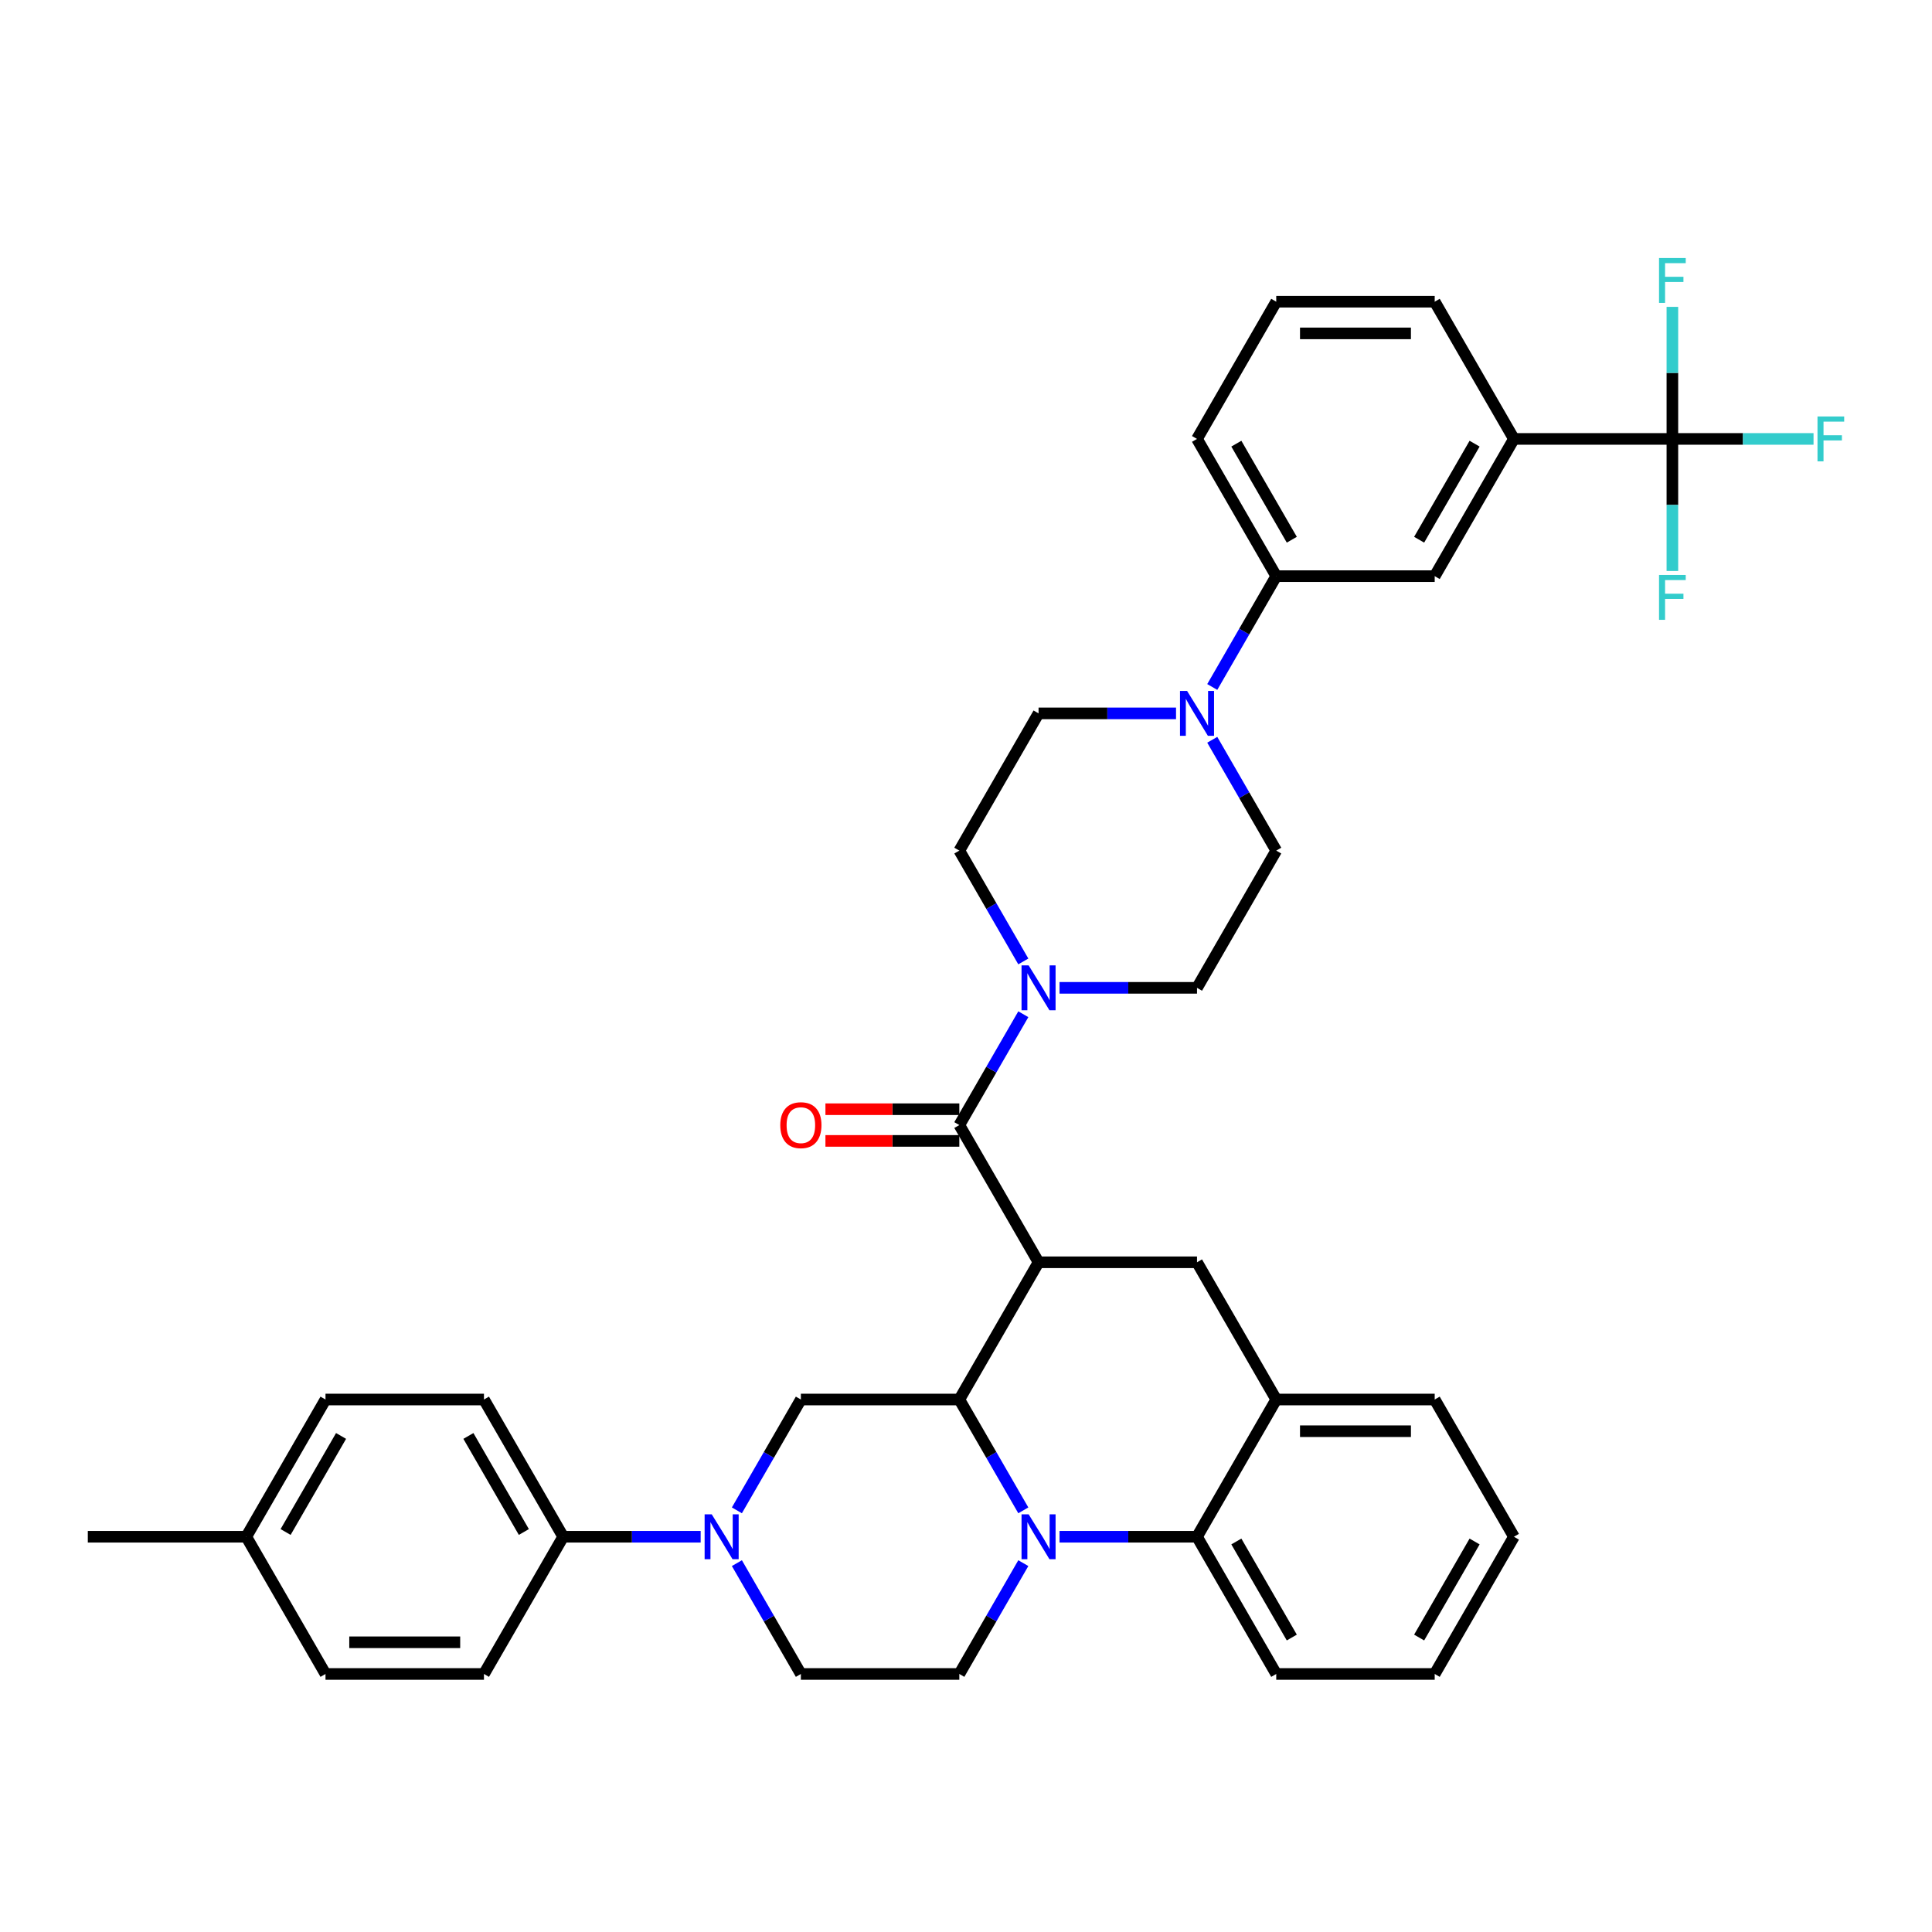 <?xml version='1.0' encoding='iso-8859-1'?>
<svg version='1.1' baseProfile='full'
              xmlns='http://www.w3.org/2000/svg'
                      xmlns:rdkit='http://www.rdkit.org/xml'
                      xmlns:xlink='http://www.w3.org/1999/xlink'
                  xml:space='preserve'
width='1000px' height='1000px' viewBox='0 0 1000 1000'>
<!-- END OF HEADER -->
<rect style='opacity:1.0;fill:#FFFFFF;stroke:none' width='1000' height='1000' x='0' y='0'> </rect>
<path class='bond-0' d='M 537.556,653.358 L 619.572,653.358' style='fill:none;fill-rule:evenodd;stroke:#000000;stroke-width:6px;stroke-linecap:butt;stroke-linejoin:miter;stroke-opacity:1' />
<path class='bond-1' d='M 537.556,653.358 L 496.547,724.387' style='fill:none;fill-rule:evenodd;stroke:#000000;stroke-width:6px;stroke-linecap:butt;stroke-linejoin:miter;stroke-opacity:1' />
<path class='bond-2' d='M 537.556,653.358 L 496.547,582.33' style='fill:none;fill-rule:evenodd;stroke:#000000;stroke-width:6px;stroke-linecap:butt;stroke-linejoin:miter;stroke-opacity:1' />
<path class='bond-3' d='M 783.606,795.415 L 742.598,866.444' style='fill:none;fill-rule:evenodd;stroke:#000000;stroke-width:6px;stroke-linecap:butt;stroke-linejoin:miter;stroke-opacity:1' />
<path class='bond-3' d='M 763.249,797.868 L 734.543,847.588' style='fill:none;fill-rule:evenodd;stroke:#000000;stroke-width:6px;stroke-linecap:butt;stroke-linejoin:miter;stroke-opacity:1' />
<path class='bond-4' d='M 783.606,795.415 L 742.598,724.387' style='fill:none;fill-rule:evenodd;stroke:#000000;stroke-width:6px;stroke-linecap:butt;stroke-linejoin:miter;stroke-opacity:1' />
<path class='bond-5' d='M 742.598,866.444 L 660.581,866.444' style='fill:none;fill-rule:evenodd;stroke:#000000;stroke-width:6px;stroke-linecap:butt;stroke-linejoin:miter;stroke-opacity:1' />
<path class='bond-6' d='M 660.581,866.444 L 619.572,795.415' style='fill:none;fill-rule:evenodd;stroke:#000000;stroke-width:6px;stroke-linecap:butt;stroke-linejoin:miter;stroke-opacity:1' />
<path class='bond-6' d='M 668.635,847.588 L 639.929,797.868' style='fill:none;fill-rule:evenodd;stroke:#000000;stroke-width:6px;stroke-linecap:butt;stroke-linejoin:miter;stroke-opacity:1' />
<path class='bond-7' d='M 619.572,795.415 L 660.581,724.387' style='fill:none;fill-rule:evenodd;stroke:#000000;stroke-width:6px;stroke-linecap:butt;stroke-linejoin:miter;stroke-opacity:1' />
<path class='bond-8' d='M 619.572,795.415 L 583.993,795.415' style='fill:none;fill-rule:evenodd;stroke:#000000;stroke-width:6px;stroke-linecap:butt;stroke-linejoin:miter;stroke-opacity:1' />
<path class='bond-8' d='M 583.993,795.415 L 548.415,795.415' style='fill:none;fill-rule:evenodd;stroke:#0000FF;stroke-width:6px;stroke-linecap:butt;stroke-linejoin:miter;stroke-opacity:1' />
<path class='bond-9' d='M 660.581,724.387 L 742.598,724.387' style='fill:none;fill-rule:evenodd;stroke:#000000;stroke-width:6px;stroke-linecap:butt;stroke-linejoin:miter;stroke-opacity:1' />
<path class='bond-9' d='M 672.883,740.79 L 730.295,740.79' style='fill:none;fill-rule:evenodd;stroke:#000000;stroke-width:6px;stroke-linecap:butt;stroke-linejoin:miter;stroke-opacity:1' />
<path class='bond-10' d='M 660.581,724.387 L 619.572,653.358' style='fill:none;fill-rule:evenodd;stroke:#000000;stroke-width:6px;stroke-linecap:butt;stroke-linejoin:miter;stroke-opacity:1' />
<path class='bond-11' d='M 529.667,809.08 L 513.107,837.762' style='fill:none;fill-rule:evenodd;stroke:#0000FF;stroke-width:6px;stroke-linecap:butt;stroke-linejoin:miter;stroke-opacity:1' />
<path class='bond-11' d='M 513.107,837.762 L 496.547,866.444' style='fill:none;fill-rule:evenodd;stroke:#000000;stroke-width:6px;stroke-linecap:butt;stroke-linejoin:miter;stroke-opacity:1' />
<path class='bond-12' d='M 529.667,781.751 L 513.107,753.069' style='fill:none;fill-rule:evenodd;stroke:#0000FF;stroke-width:6px;stroke-linecap:butt;stroke-linejoin:miter;stroke-opacity:1' />
<path class='bond-12' d='M 513.107,753.069 L 496.547,724.387' style='fill:none;fill-rule:evenodd;stroke:#000000;stroke-width:6px;stroke-linecap:butt;stroke-linejoin:miter;stroke-opacity:1' />
<path class='bond-13' d='M 865.623,227.186 L 783.606,227.186' style='fill:none;fill-rule:evenodd;stroke:#000000;stroke-width:6px;stroke-linecap:butt;stroke-linejoin:miter;stroke-opacity:1' />
<path class='bond-14' d='M 865.623,227.186 L 902.153,227.186' style='fill:none;fill-rule:evenodd;stroke:#000000;stroke-width:6px;stroke-linecap:butt;stroke-linejoin:miter;stroke-opacity:1' />
<path class='bond-14' d='M 902.153,227.186 L 938.683,227.186' style='fill:none;fill-rule:evenodd;stroke:#33CCCC;stroke-width:6px;stroke-linecap:butt;stroke-linejoin:miter;stroke-opacity:1' />
<path class='bond-15' d='M 865.623,227.186 L 865.623,261.363' style='fill:none;fill-rule:evenodd;stroke:#000000;stroke-width:6px;stroke-linecap:butt;stroke-linejoin:miter;stroke-opacity:1' />
<path class='bond-15' d='M 865.623,261.363 L 865.623,295.539' style='fill:none;fill-rule:evenodd;stroke:#33CCCC;stroke-width:6px;stroke-linecap:butt;stroke-linejoin:miter;stroke-opacity:1' />
<path class='bond-16' d='M 865.623,227.186 L 865.623,193.01' style='fill:none;fill-rule:evenodd;stroke:#000000;stroke-width:6px;stroke-linecap:butt;stroke-linejoin:miter;stroke-opacity:1' />
<path class='bond-16' d='M 865.623,193.01 L 865.623,158.833' style='fill:none;fill-rule:evenodd;stroke:#33CCCC;stroke-width:6px;stroke-linecap:butt;stroke-linejoin:miter;stroke-opacity:1' />
<path class='bond-17' d='M 496.547,724.387 L 414.53,724.387' style='fill:none;fill-rule:evenodd;stroke:#000000;stroke-width:6px;stroke-linecap:butt;stroke-linejoin:miter;stroke-opacity:1' />
<path class='bond-18' d='M 627.461,355.58 L 644.021,326.897' style='fill:none;fill-rule:evenodd;stroke:#0000FF;stroke-width:6px;stroke-linecap:butt;stroke-linejoin:miter;stroke-opacity:1' />
<path class='bond-18' d='M 644.021,326.897 L 660.581,298.215' style='fill:none;fill-rule:evenodd;stroke:#000000;stroke-width:6px;stroke-linecap:butt;stroke-linejoin:miter;stroke-opacity:1' />
<path class='bond-19' d='M 608.713,369.244 L 573.134,369.244' style='fill:none;fill-rule:evenodd;stroke:#0000FF;stroke-width:6px;stroke-linecap:butt;stroke-linejoin:miter;stroke-opacity:1' />
<path class='bond-19' d='M 573.134,369.244 L 537.556,369.244' style='fill:none;fill-rule:evenodd;stroke:#000000;stroke-width:6px;stroke-linecap:butt;stroke-linejoin:miter;stroke-opacity:1' />
<path class='bond-20' d='M 627.461,382.908 L 644.021,411.59' style='fill:none;fill-rule:evenodd;stroke:#0000FF;stroke-width:6px;stroke-linecap:butt;stroke-linejoin:miter;stroke-opacity:1' />
<path class='bond-20' d='M 644.021,411.59 L 660.581,440.272' style='fill:none;fill-rule:evenodd;stroke:#000000;stroke-width:6px;stroke-linecap:butt;stroke-linejoin:miter;stroke-opacity:1' />
<path class='bond-21' d='M 496.547,574.128 L 461.895,574.128' style='fill:none;fill-rule:evenodd;stroke:#000000;stroke-width:6px;stroke-linecap:butt;stroke-linejoin:miter;stroke-opacity:1' />
<path class='bond-21' d='M 461.895,574.128 L 427.243,574.128' style='fill:none;fill-rule:evenodd;stroke:#FF0000;stroke-width:6px;stroke-linecap:butt;stroke-linejoin:miter;stroke-opacity:1' />
<path class='bond-21' d='M 496.547,590.531 L 461.895,590.531' style='fill:none;fill-rule:evenodd;stroke:#000000;stroke-width:6px;stroke-linecap:butt;stroke-linejoin:miter;stroke-opacity:1' />
<path class='bond-21' d='M 461.895,590.531 L 427.243,590.531' style='fill:none;fill-rule:evenodd;stroke:#FF0000;stroke-width:6px;stroke-linecap:butt;stroke-linejoin:miter;stroke-opacity:1' />
<path class='bond-22' d='M 496.547,582.33 L 513.107,553.647' style='fill:none;fill-rule:evenodd;stroke:#000000;stroke-width:6px;stroke-linecap:butt;stroke-linejoin:miter;stroke-opacity:1' />
<path class='bond-22' d='M 513.107,553.647 L 529.667,524.965' style='fill:none;fill-rule:evenodd;stroke:#0000FF;stroke-width:6px;stroke-linecap:butt;stroke-linejoin:miter;stroke-opacity:1' />
<path class='bond-23' d='M 529.667,497.637 L 513.107,468.955' style='fill:none;fill-rule:evenodd;stroke:#0000FF;stroke-width:6px;stroke-linecap:butt;stroke-linejoin:miter;stroke-opacity:1' />
<path class='bond-23' d='M 513.107,468.955 L 496.547,440.272' style='fill:none;fill-rule:evenodd;stroke:#000000;stroke-width:6px;stroke-linecap:butt;stroke-linejoin:miter;stroke-opacity:1' />
<path class='bond-24' d='M 548.415,511.301 L 583.993,511.301' style='fill:none;fill-rule:evenodd;stroke:#0000FF;stroke-width:6px;stroke-linecap:butt;stroke-linejoin:miter;stroke-opacity:1' />
<path class='bond-24' d='M 583.993,511.301 L 619.572,511.301' style='fill:none;fill-rule:evenodd;stroke:#000000;stroke-width:6px;stroke-linecap:butt;stroke-linejoin:miter;stroke-opacity:1' />
<path class='bond-25' d='M 783.606,227.186 L 742.598,298.215' style='fill:none;fill-rule:evenodd;stroke:#000000;stroke-width:6px;stroke-linecap:butt;stroke-linejoin:miter;stroke-opacity:1' />
<path class='bond-25' d='M 763.249,229.639 L 734.543,279.359' style='fill:none;fill-rule:evenodd;stroke:#000000;stroke-width:6px;stroke-linecap:butt;stroke-linejoin:miter;stroke-opacity:1' />
<path class='bond-26' d='M 783.606,227.186 L 742.598,156.158' style='fill:none;fill-rule:evenodd;stroke:#000000;stroke-width:6px;stroke-linecap:butt;stroke-linejoin:miter;stroke-opacity:1' />
<path class='bond-27' d='M 660.581,298.215 L 742.598,298.215' style='fill:none;fill-rule:evenodd;stroke:#000000;stroke-width:6px;stroke-linecap:butt;stroke-linejoin:miter;stroke-opacity:1' />
<path class='bond-28' d='M 660.581,298.215 L 619.572,227.186' style='fill:none;fill-rule:evenodd;stroke:#000000;stroke-width:6px;stroke-linecap:butt;stroke-linejoin:miter;stroke-opacity:1' />
<path class='bond-28' d='M 668.635,279.359 L 639.929,229.639' style='fill:none;fill-rule:evenodd;stroke:#000000;stroke-width:6px;stroke-linecap:butt;stroke-linejoin:miter;stroke-opacity:1' />
<path class='bond-29' d='M 414.53,866.444 L 397.971,837.762' style='fill:none;fill-rule:evenodd;stroke:#000000;stroke-width:6px;stroke-linecap:butt;stroke-linejoin:miter;stroke-opacity:1' />
<path class='bond-29' d='M 397.971,837.762 L 381.411,809.08' style='fill:none;fill-rule:evenodd;stroke:#0000FF;stroke-width:6px;stroke-linecap:butt;stroke-linejoin:miter;stroke-opacity:1' />
<path class='bond-30' d='M 414.53,866.444 L 496.547,866.444' style='fill:none;fill-rule:evenodd;stroke:#000000;stroke-width:6px;stroke-linecap:butt;stroke-linejoin:miter;stroke-opacity:1' />
<path class='bond-31' d='M 381.411,781.751 L 397.971,753.069' style='fill:none;fill-rule:evenodd;stroke:#0000FF;stroke-width:6px;stroke-linecap:butt;stroke-linejoin:miter;stroke-opacity:1' />
<path class='bond-31' d='M 397.971,753.069 L 414.53,724.387' style='fill:none;fill-rule:evenodd;stroke:#000000;stroke-width:6px;stroke-linecap:butt;stroke-linejoin:miter;stroke-opacity:1' />
<path class='bond-32' d='M 362.663,795.415 L 327.084,795.415' style='fill:none;fill-rule:evenodd;stroke:#0000FF;stroke-width:6px;stroke-linecap:butt;stroke-linejoin:miter;stroke-opacity:1' />
<path class='bond-32' d='M 327.084,795.415 L 291.505,795.415' style='fill:none;fill-rule:evenodd;stroke:#000000;stroke-width:6px;stroke-linecap:butt;stroke-linejoin:miter;stroke-opacity:1' />
<path class='bond-33' d='M 291.505,795.415 L 250.497,724.387' style='fill:none;fill-rule:evenodd;stroke:#000000;stroke-width:6px;stroke-linecap:butt;stroke-linejoin:miter;stroke-opacity:1' />
<path class='bond-33' d='M 271.148,792.963 L 242.442,743.243' style='fill:none;fill-rule:evenodd;stroke:#000000;stroke-width:6px;stroke-linecap:butt;stroke-linejoin:miter;stroke-opacity:1' />
<path class='bond-34' d='M 291.505,795.415 L 250.497,866.444' style='fill:none;fill-rule:evenodd;stroke:#000000;stroke-width:6px;stroke-linecap:butt;stroke-linejoin:miter;stroke-opacity:1' />
<path class='bond-35' d='M 250.497,724.387 L 168.48,724.387' style='fill:none;fill-rule:evenodd;stroke:#000000;stroke-width:6px;stroke-linecap:butt;stroke-linejoin:miter;stroke-opacity:1' />
<path class='bond-36' d='M 168.48,724.387 L 127.471,795.415' style='fill:none;fill-rule:evenodd;stroke:#000000;stroke-width:6px;stroke-linecap:butt;stroke-linejoin:miter;stroke-opacity:1' />
<path class='bond-36' d='M 176.534,743.243 L 147.828,792.963' style='fill:none;fill-rule:evenodd;stroke:#000000;stroke-width:6px;stroke-linecap:butt;stroke-linejoin:miter;stroke-opacity:1' />
<path class='bond-37' d='M 127.471,795.415 L 168.48,866.444' style='fill:none;fill-rule:evenodd;stroke:#000000;stroke-width:6px;stroke-linecap:butt;stroke-linejoin:miter;stroke-opacity:1' />
<path class='bond-38' d='M 127.471,795.415 L 45.455,795.415' style='fill:none;fill-rule:evenodd;stroke:#000000;stroke-width:6px;stroke-linecap:butt;stroke-linejoin:miter;stroke-opacity:1' />
<path class='bond-39' d='M 168.48,866.444 L 250.497,866.444' style='fill:none;fill-rule:evenodd;stroke:#000000;stroke-width:6px;stroke-linecap:butt;stroke-linejoin:miter;stroke-opacity:1' />
<path class='bond-39' d='M 180.782,850.041 L 238.194,850.041' style='fill:none;fill-rule:evenodd;stroke:#000000;stroke-width:6px;stroke-linecap:butt;stroke-linejoin:miter;stroke-opacity:1' />
<path class='bond-40' d='M 537.556,369.244 L 496.547,440.272' style='fill:none;fill-rule:evenodd;stroke:#000000;stroke-width:6px;stroke-linecap:butt;stroke-linejoin:miter;stroke-opacity:1' />
<path class='bond-41' d='M 660.581,440.272 L 619.572,511.301' style='fill:none;fill-rule:evenodd;stroke:#000000;stroke-width:6px;stroke-linecap:butt;stroke-linejoin:miter;stroke-opacity:1' />
<path class='bond-42' d='M 742.598,156.158 L 660.581,156.158' style='fill:none;fill-rule:evenodd;stroke:#000000;stroke-width:6px;stroke-linecap:butt;stroke-linejoin:miter;stroke-opacity:1' />
<path class='bond-42' d='M 730.295,172.561 L 672.883,172.561' style='fill:none;fill-rule:evenodd;stroke:#000000;stroke-width:6px;stroke-linecap:butt;stroke-linejoin:miter;stroke-opacity:1' />
<path class='bond-43' d='M 619.572,227.186 L 660.581,156.158' style='fill:none;fill-rule:evenodd;stroke:#000000;stroke-width:6px;stroke-linecap:butt;stroke-linejoin:miter;stroke-opacity:1' />
<path  class='atom-7' d='M 532.421 783.802
L 540.032 796.104
Q 540.787 797.318, 542.001 799.516
Q 543.215 801.714, 543.28 801.846
L 543.28 783.802
L 546.364 783.802
L 546.364 807.029
L 543.182 807.029
L 535.013 793.578
Q 534.062 792.004, 533.045 790.199
Q 532.06 788.395, 531.765 787.837
L 531.765 807.029
L 528.747 807.029
L 528.747 783.802
L 532.421 783.802
' fill='#0000FF'/>
<path  class='atom-11' d='M 614.438 357.63
L 622.049 369.933
Q 622.804 371.146, 624.018 373.344
Q 625.231 375.542, 625.297 375.674
L 625.297 357.63
L 628.381 357.63
L 628.381 380.857
L 625.199 380.857
L 617.03 367.406
Q 616.078 365.832, 615.061 364.027
Q 614.077 362.223, 613.782 361.665
L 613.782 380.857
L 610.764 380.857
L 610.764 357.63
L 614.438 357.63
' fill='#0000FF'/>
<path  class='atom-13' d='M 403.868 582.395
Q 403.868 576.818, 406.624 573.701
Q 409.38 570.585, 414.53 570.585
Q 419.681 570.585, 422.437 573.701
Q 425.192 576.818, 425.192 582.395
Q 425.192 588.038, 422.404 591.253
Q 419.615 594.435, 414.53 594.435
Q 409.412 594.435, 406.624 591.253
Q 403.868 588.071, 403.868 582.395
M 414.53 591.811
Q 418.073 591.811, 419.976 589.449
Q 421.912 587.054, 421.912 582.395
Q 421.912 577.835, 419.976 575.539
Q 418.073 573.209, 414.53 573.209
Q 410.987 573.209, 409.052 575.506
Q 407.149 577.802, 407.149 582.395
Q 407.149 587.087, 409.052 589.449
Q 410.987 591.811, 414.53 591.811
' fill='#FF0000'/>
<path  class='atom-14' d='M 532.421 499.687
L 540.032 511.99
Q 540.787 513.204, 542.001 515.402
Q 543.215 517.6, 543.28 517.731
L 543.28 499.687
L 546.364 499.687
L 546.364 522.914
L 543.182 522.914
L 535.013 509.464
Q 534.062 507.889, 533.045 506.085
Q 532.06 504.28, 531.765 503.723
L 531.765 522.914
L 528.747 522.914
L 528.747 499.687
L 532.421 499.687
' fill='#0000FF'/>
<path  class='atom-19' d='M 368.388 783.802
L 375.999 796.104
Q 376.753 797.318, 377.967 799.516
Q 379.181 801.714, 379.247 801.846
L 379.247 783.802
L 382.33 783.802
L 382.33 807.029
L 379.148 807.029
L 370.979 793.578
Q 370.028 792.004, 369.011 790.199
Q 368.027 788.395, 367.731 787.837
L 367.731 807.029
L 364.713 807.029
L 364.713 783.802
L 368.388 783.802
' fill='#0000FF'/>
<path  class='atom-29' d='M 940.734 215.573
L 954.545 215.573
L 954.545 218.23
L 943.85 218.23
L 943.85 225.283
L 953.364 225.283
L 953.364 227.974
L 943.85 227.974
L 943.85 238.8
L 940.734 238.8
L 940.734 215.573
' fill='#33CCCC'/>
<path  class='atom-30' d='M 858.717 297.589
L 872.529 297.589
L 872.529 300.247
L 861.834 300.247
L 861.834 307.3
L 871.348 307.3
L 871.348 309.99
L 861.834 309.99
L 861.834 320.817
L 858.717 320.817
L 858.717 297.589
' fill='#33CCCC'/>
<path  class='atom-31' d='M 858.717 133.556
L 872.529 133.556
L 872.529 136.213
L 861.834 136.213
L 861.834 143.267
L 871.348 143.267
L 871.348 145.957
L 861.834 145.957
L 861.834 156.783
L 858.717 156.783
L 858.717 133.556
' fill='#33CCCC'/>
</svg>
